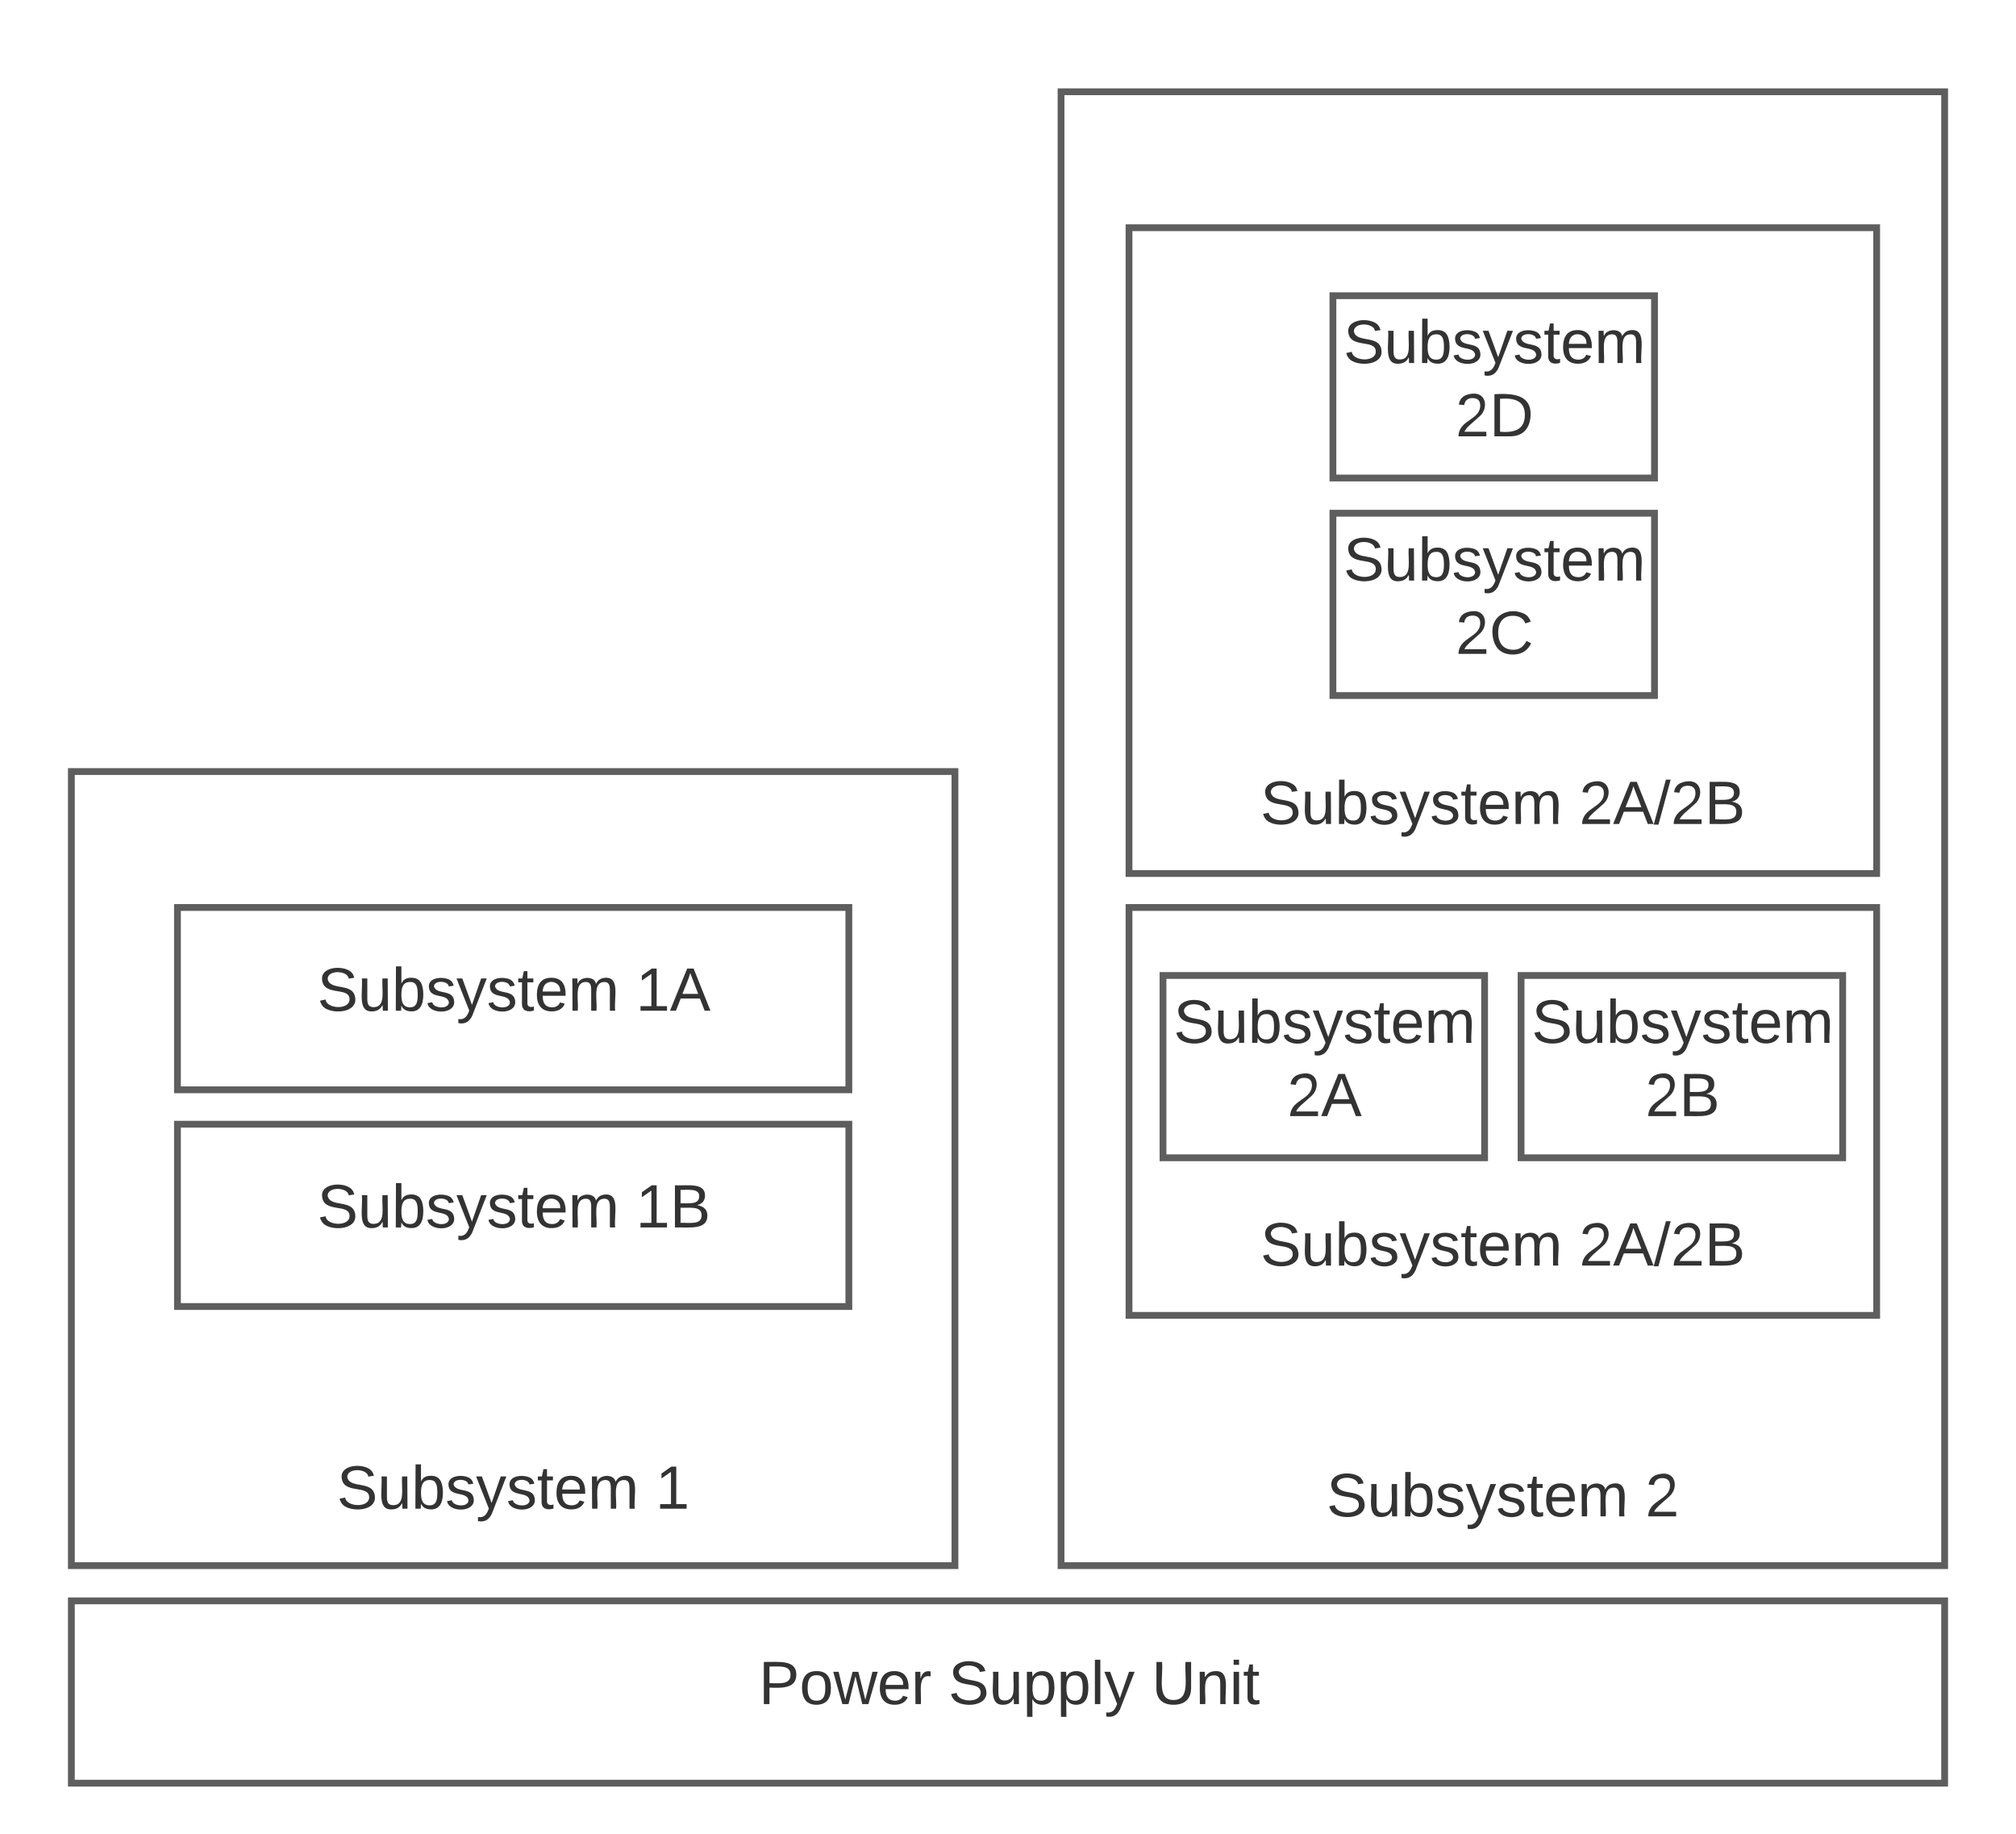 <svg xmlns="http://www.w3.org/2000/svg" xmlns:xlink="http://www.w3.org/1999/xlink" xmlns:lucid="lucid" width="593.22" height="539.64"><g transform="translate(-87.781 -139)" lucid:page-tab-id="uOGqEpVet3zp"><path d="M0 0h844.88v1194.9H0z" fill="#fff"/><g filter="url(#a)"><path d="M400 160h260v433.64H400z" stroke="#5e5e5e" stroke-width="2" fill="#fff"/><use xlink:href="#b" transform="matrix(1,0,0,1,412,172) translate(66.128 407.131)"/><use xlink:href="#c" transform="matrix(1,0,0,1,412,172) translate(159.892 407.131)"/></g><g filter="url(#d)"><path d="M420 400h220v120H420z" stroke="#5e5e5e" stroke-width="2" fill="#fff"/><use xlink:href="#b" transform="matrix(1,0,0,1,432,412) translate(26.667 93.356)"/><use xlink:href="#e" transform="matrix(1,0,0,1,432,412) translate(120.43 93.356)"/></g><g filter="url(#f)"><path d="M420 200h220v190H420z" stroke="#5e5e5e" stroke-width="2" fill="#fff"/><use xlink:href="#b" transform="matrix(1,0,0,1,432,212) translate(26.667 163.426)"/><use xlink:href="#e" transform="matrix(1,0,0,1,432,212) translate(120.43 163.426)"/></g><g filter="url(#g)"><path d="M108.78 360h260v233.64h-260z" stroke="#5e5e5e" stroke-width="2" fill="#fff"/><use xlink:href="#b" transform="matrix(1,0,0,1,120.781,372) translate(66.128 204.894)"/><use xlink:href="#h" transform="matrix(1,0,0,1,120.781,372) translate(159.892 204.894)"/></g><g filter="url(#i)"><path d="M140 400h197.56v53.64H140z" stroke="#5e5e5e" stroke-width="2" fill="#fff"/><use xlink:href="#b" transform="matrix(1,0,0,1,145,405) translate(36.14 25.371)"/><use xlink:href="#j" transform="matrix(1,0,0,1,145,405) translate(129.904 25.371)"/></g><g filter="url(#i)"><path d="M140 463.76h197.56v53.64H140z" stroke="#5e5e5e" stroke-width="2" fill="#fff"/><use xlink:href="#b" transform="matrix(1,0,0,1,145,468.764) translate(36.14 25.371)"/><use xlink:href="#k" transform="matrix(1,0,0,1,145,468.764) translate(129.904 25.371)"/></g><g filter="url(#l)"><path d="M108.78 604H660v53.64H108.78z" stroke="#5e5e5e" stroke-width="2" fill="#fff"/><use xlink:href="#m" transform="matrix(1,0,0,1,113.781,609) translate(197.271 25.371)"/><use xlink:href="#n" transform="matrix(1,0,0,1,113.781,609) translate(253.061 25.371)"/><use xlink:href="#o" transform="matrix(1,0,0,1,113.781,609) translate(312.892 25.371)"/></g><g filter="url(#p)"><path d="M430 420h94.63v53.64H430z" stroke="#5e5e5e" stroke-width="2" fill="#fff"/><use xlink:href="#q" transform="matrix(1,0,0,1,435,425) translate(-1.887 14.814)"/><use xlink:href="#r" transform="matrix(1,0,0,1,435,425) translate(31.522 36.371)"/></g><g filter="url(#p)"><path d="M535.37 420H630v53.64h-94.63z" stroke="#5e5e5e" stroke-width="2" fill="#fff"/><use xlink:href="#q" transform="matrix(1,0,0,1,540.374,425) translate(-1.887 14.814)"/><use xlink:href="#s" transform="matrix(1,0,0,1,540.374,425) translate(31.522 36.371)"/></g><g filter="url(#p)"><path d="M480 284h94.63v53.64H480z" stroke="#5e5e5e" stroke-width="2" fill="#fff"/><use xlink:href="#q" transform="matrix(1,0,0,1,485,289) translate(-1.887 14.814)"/><use xlink:href="#t" transform="matrix(1,0,0,1,485,289) translate(31.048 36.371)"/></g><g filter="url(#p)"><path d="M480 220h94.63v53.64H480z" stroke="#5e5e5e" stroke-width="2" fill="#fff"/><use xlink:href="#q" transform="matrix(1,0,0,1,485,225) translate(-1.887 14.814)"/><use xlink:href="#u" transform="matrix(1,0,0,1,485,225) translate(31.048 36.371)"/></g><defs><path fill="#333" d="M185-189c-5-48-123-54-124 2 14 75 158 14 163 119 3 78-121 87-175 55-17-10-28-26-33-46l33-7c5 56 141 63 141-1 0-78-155-14-162-118-5-82 145-84 179-34 5 7 8 16 11 25" id="v"/><path fill="#333" d="M84 4C-5 8 30-112 23-190h32v120c0 31 7 50 39 49 72-2 45-101 50-169h31l1 190h-30c-1-10 1-25-2-33-11 22-28 36-60 37" id="w"/><path fill="#333" d="M115-194c53 0 69 39 70 98 0 66-23 100-70 100C84 3 66-7 56-30L54 0H23l1-261h32v101c10-23 28-34 59-34zm-8 174c40 0 45-34 45-75 0-40-5-75-45-74-42 0-51 32-51 76 0 43 10 73 51 73" id="x"/><path fill="#333" d="M135-143c-3-34-86-38-87 0 15 53 115 12 119 90S17 21 10-45l28-5c4 36 97 45 98 0-10-56-113-15-118-90-4-57 82-63 122-42 12 7 21 19 24 35" id="y"/><path fill="#333" d="M179-190L93 31C79 59 56 82 12 73V49c39 6 53-20 64-50L1-190h34L92-34l54-156h33" id="z"/><path fill="#333" d="M59-47c-2 24 18 29 38 22v24C64 9 27 4 27-40v-127H5v-23h24l9-43h21v43h35v23H59v120" id="A"/><path fill="#333" d="M100-194c63 0 86 42 84 106H49c0 40 14 67 53 68 26 1 43-12 49-29l28 8c-11 28-37 45-77 45C44 4 14-33 15-96c1-61 26-98 85-98zm52 81c6-60-76-77-97-28-3 7-6 17-6 28h103" id="B"/><path fill="#333" d="M210-169c-67 3-38 105-44 169h-31v-121c0-29-5-50-35-48C34-165 62-65 56 0H25l-1-190h30c1 10-1 24 2 32 10-44 99-50 107 0 11-21 27-35 58-36 85-2 47 119 55 194h-31v-121c0-29-5-49-35-48" id="C"/><g id="b"><use transform="matrix(0.05,0,0,0.05,0,0)" xlink:href="#v"/><use transform="matrix(0.05,0,0,0.05,11.976,0)" xlink:href="#w"/><use transform="matrix(0.05,0,0,0.05,21.956,0)" xlink:href="#x"/><use transform="matrix(0.05,0,0,0.05,31.937,0)" xlink:href="#y"/><use transform="matrix(0.05,0,0,0.05,40.919,0)" xlink:href="#z"/><use transform="matrix(0.05,0,0,0.05,49.901,0)" xlink:href="#y"/><use transform="matrix(0.05,0,0,0.05,58.883,0)" xlink:href="#A"/><use transform="matrix(0.05,0,0,0.05,63.873,0)" xlink:href="#B"/><use transform="matrix(0.05,0,0,0.05,73.853,0)" xlink:href="#C"/></g><path fill="#333" d="M101-251c82-7 93 87 43 132L82-64C71-53 59-42 53-27h129V0H18c2-99 128-94 128-182 0-28-16-43-45-43s-46 15-49 41l-32-3c6-41 34-60 81-64" id="D"/><use transform="matrix(0.05,0,0,0.05,0,0)" xlink:href="#D" id="c"/><filter id="a" filterUnits="objectBoundingBox" x="-.04" y="-.01" width="1.08" height="1.05"><feOffset result="offOut" in="SourceAlpha" dy="6"/><feGaussianBlur result="blurOut" in="offOut" stdDeviation="5"/><feColorMatrix result="colorOut" in="blurOut" values="0 0 0 0 0 0 0 0 0 0 0 0 0 0 0 0 0 0 0.502 0"/><feBlend in="SourceGraphic" in2="colorOut"/></filter><path fill="#333" d="M205 0l-28-72H64L36 0H1l101-248h38L239 0h-34zm-38-99l-47-123c-12 45-31 82-46 123h93" id="E"/><path fill="#333" d="M0 4l72-265h28L28 4H0" id="F"/><path fill="#333" d="M160-131c35 5 61 23 61 61C221 17 115-2 30 0v-248c76 3 177-17 177 60 0 33-19 50-47 57zm-97-11c50-1 110 9 110-42 0-47-63-36-110-37v79zm0 115c55-2 124 14 124-45 0-56-70-42-124-44v89" id="G"/><g id="e"><use transform="matrix(0.05,0,0,0.05,0,0)" xlink:href="#D"/><use transform="matrix(0.05,0,0,0.05,9.98,0)" xlink:href="#E"/><use transform="matrix(0.05,0,0,0.05,21.956,0)" xlink:href="#F"/><use transform="matrix(0.05,0,0,0.05,26.946,0)" xlink:href="#D"/><use transform="matrix(0.05,0,0,0.05,36.927,0)" xlink:href="#G"/></g><filter id="d" filterUnits="objectBoundingBox" x="-.05" y="-.03" width="1.09" height="1.17"><feOffset result="offOut" in="SourceAlpha" dy="6"/><feGaussianBlur result="blurOut" in="offOut" stdDeviation="5"/><feColorMatrix result="colorOut" in="blurOut" values="0 0 0 0 0 0 0 0 0 0 0 0 0 0 0 0 0 0 0.502 0"/><feBlend in="SourceGraphic" in2="colorOut"/></filter><filter id="f" filterUnits="objectBoundingBox" x="-.05" y="-.02" width="1.09" height="1.11"><feOffset result="offOut" in="SourceAlpha" dy="6"/><feGaussianBlur result="blurOut" in="offOut" stdDeviation="5"/><feColorMatrix result="colorOut" in="blurOut" values="0 0 0 0 0 0 0 0 0 0 0 0 0 0 0 0 0 0 0.502 0"/><feBlend in="SourceGraphic" in2="colorOut"/></filter><path fill="#333" d="M27 0v-27h64v-190l-56 39v-29l58-41h29v221h61V0H27" id="H"/><use transform="matrix(0.05,0,0,0.05,0,0)" xlink:href="#H" id="h"/><filter id="g" filterUnits="objectBoundingBox" x="-.04" y="-.02" width="1.08" height="1.09"><feOffset result="offOut" in="SourceAlpha" dy="6"/><feGaussianBlur result="blurOut" in="offOut" stdDeviation="5"/><feColorMatrix result="colorOut" in="blurOut" values="0 0 0 0 0 0 0 0 0 0 0 0 0 0 0 0 0 0 0.502 0"/><feBlend in="SourceGraphic" in2="colorOut"/></filter><g id="j"><use transform="matrix(0.05,0,0,0.05,0,0)" xlink:href="#H"/><use transform="matrix(0.05,0,0,0.05,9.98,0)" xlink:href="#E"/></g><filter id="i" filterUnits="objectBoundingBox" x="-.05" y="-.07" width="1.1" height="1.37"><feOffset result="offOut" in="SourceAlpha" dy="6"/><feGaussianBlur result="blurOut" in="offOut" stdDeviation="5"/><feColorMatrix result="colorOut" in="blurOut" values="0 0 0 0 0 0 0 0 0 0 0 0 0 0 0 0 0 0 0.502 0"/><feBlend in="SourceGraphic" in2="colorOut"/></filter><g id="k"><use transform="matrix(0.05,0,0,0.05,0,0)" xlink:href="#H"/><use transform="matrix(0.05,0,0,0.05,9.98,0)" xlink:href="#G"/></g><path fill="#333" d="M30-248c87 1 191-15 191 75 0 78-77 80-158 76V0H30v-248zm33 125c57 0 124 11 124-50 0-59-68-47-124-48v98" id="I"/><path fill="#333" d="M100-194c62-1 85 37 85 99 1 63-27 99-86 99S16-35 15-95c0-66 28-99 85-99zM99-20c44 1 53-31 53-75 0-43-8-75-51-75s-53 32-53 75 10 74 51 75" id="J"/><path fill="#333" d="M206 0h-36l-40-164L89 0H53L-1-190h32L70-26l43-164h34l41 164 42-164h31" id="K"/><path fill="#333" d="M114-163C36-179 61-72 57 0H25l-1-190h30c1 12-1 29 2 39 6-27 23-49 58-41v29" id="L"/><g id="m"><use transform="matrix(0.05,0,0,0.05,0,0)" xlink:href="#I"/><use transform="matrix(0.05,0,0,0.05,11.976,0)" xlink:href="#J"/><use transform="matrix(0.05,0,0,0.05,21.956,0)" xlink:href="#K"/><use transform="matrix(0.05,0,0,0.05,34.881,0)" xlink:href="#B"/><use transform="matrix(0.05,0,0,0.05,44.861,0)" xlink:href="#L"/></g><path fill="#333" d="M115-194c55 1 70 41 70 98S169 2 115 4C84 4 66-9 55-30l1 105H24l-1-265h31l2 30c10-21 28-34 59-34zm-8 174c40 0 45-34 45-75s-6-73-45-74c-42 0-51 32-51 76 0 43 10 73 51 73" id="M"/><path fill="#333" d="M24 0v-261h32V0H24" id="N"/><g id="n"><use transform="matrix(0.05,0,0,0.05,0,0)" xlink:href="#v"/><use transform="matrix(0.05,0,0,0.05,11.976,0)" xlink:href="#w"/><use transform="matrix(0.05,0,0,0.05,21.956,0)" xlink:href="#M"/><use transform="matrix(0.05,0,0,0.05,31.937,0)" xlink:href="#M"/><use transform="matrix(0.05,0,0,0.05,41.917,0)" xlink:href="#N"/><use transform="matrix(0.05,0,0,0.05,45.859,0)" xlink:href="#z"/></g><path fill="#333" d="M232-93c-1 65-40 97-104 97C67 4 28-28 28-90v-158h33c8 89-33 224 67 224 102 0 64-133 71-224h33v155" id="O"/><path fill="#333" d="M117-194c89-4 53 116 60 194h-32v-121c0-31-8-49-39-48C34-167 62-67 57 0H25l-1-190h30c1 10-1 24 2 32 11-22 29-35 61-36" id="P"/><path fill="#333" d="M24-231v-30h32v30H24zM24 0v-190h32V0H24" id="Q"/><g id="o"><use transform="matrix(0.05,0,0,0.05,0,0)" xlink:href="#O"/><use transform="matrix(0.05,0,0,0.05,12.924,0)" xlink:href="#P"/><use transform="matrix(0.05,0,0,0.05,22.905,0)" xlink:href="#Q"/><use transform="matrix(0.05,0,0,0.05,26.847,0)" xlink:href="#A"/></g><filter id="l" filterUnits="objectBoundingBox" x="-.02" y="-.07" width="1.04" height="1.37"><feOffset result="offOut" in="SourceAlpha" dy="6"/><feGaussianBlur result="blurOut" in="offOut" stdDeviation="5"/><feColorMatrix result="colorOut" in="blurOut" values="0 0 0 0 0 0 0 0 0 0 0 0 0 0 0 0 0 0 0.502 0"/><feBlend in="SourceGraphic" in2="colorOut"/></filter><g id="q"><use transform="matrix(0.05,0,0,0.05,0,0)" xlink:href="#v"/><use transform="matrix(0.05,0,0,0.05,11.976,0)" xlink:href="#w"/><use transform="matrix(0.05,0,0,0.05,21.956,0)" xlink:href="#x"/><use transform="matrix(0.05,0,0,0.05,31.937,0)" xlink:href="#y"/><use transform="matrix(0.05,0,0,0.05,40.919,0)" xlink:href="#z"/><use transform="matrix(0.05,0,0,0.05,49.901,0)" xlink:href="#y"/><use transform="matrix(0.05,0,0,0.05,58.883,0)" xlink:href="#A"/><use transform="matrix(0.05,0,0,0.05,63.873,0)" xlink:href="#B"/><use transform="matrix(0.05,0,0,0.05,73.853,0)" xlink:href="#C"/></g><g id="r"><use transform="matrix(0.05,0,0,0.05,0,0)" xlink:href="#D"/><use transform="matrix(0.05,0,0,0.05,9.98,0)" xlink:href="#E"/></g><filter id="p" filterUnits="objectBoundingBox" x="-.11" y="-.07" width="1.21" height="1.37"><feOffset result="offOut" in="SourceAlpha" dy="6"/><feGaussianBlur result="blurOut" in="offOut" stdDeviation="5"/><feColorMatrix result="colorOut" in="blurOut" values="0 0 0 0 0 0 0 0 0 0 0 0 0 0 0 0 0 0 0.502 0"/><feBlend in="SourceGraphic" in2="colorOut"/></filter><g id="s"><use transform="matrix(0.05,0,0,0.05,0,0)" xlink:href="#D"/><use transform="matrix(0.05,0,0,0.05,9.98,0)" xlink:href="#G"/></g><path fill="#333" d="M212-179c-10-28-35-45-73-45-59 0-87 40-87 99 0 60 29 101 89 101 43 0 62-24 78-52l27 14C228-24 195 4 139 4 59 4 22-46 18-125c-6-104 99-153 187-111 19 9 31 26 39 46" id="R"/><g id="t"><use transform="matrix(0.05,0,0,0.05,0,0)" xlink:href="#D"/><use transform="matrix(0.05,0,0,0.05,9.98,0)" xlink:href="#R"/></g><path fill="#333" d="M30-248c118-7 216 8 213 122C240-48 200 0 122 0H30v-248zM63-27c89 8 146-16 146-99s-60-101-146-95v194" id="S"/><g id="u"><use transform="matrix(0.05,0,0,0.05,0,0)" xlink:href="#D"/><use transform="matrix(0.05,0,0,0.05,9.98,0)" xlink:href="#S"/></g></defs></g></svg>